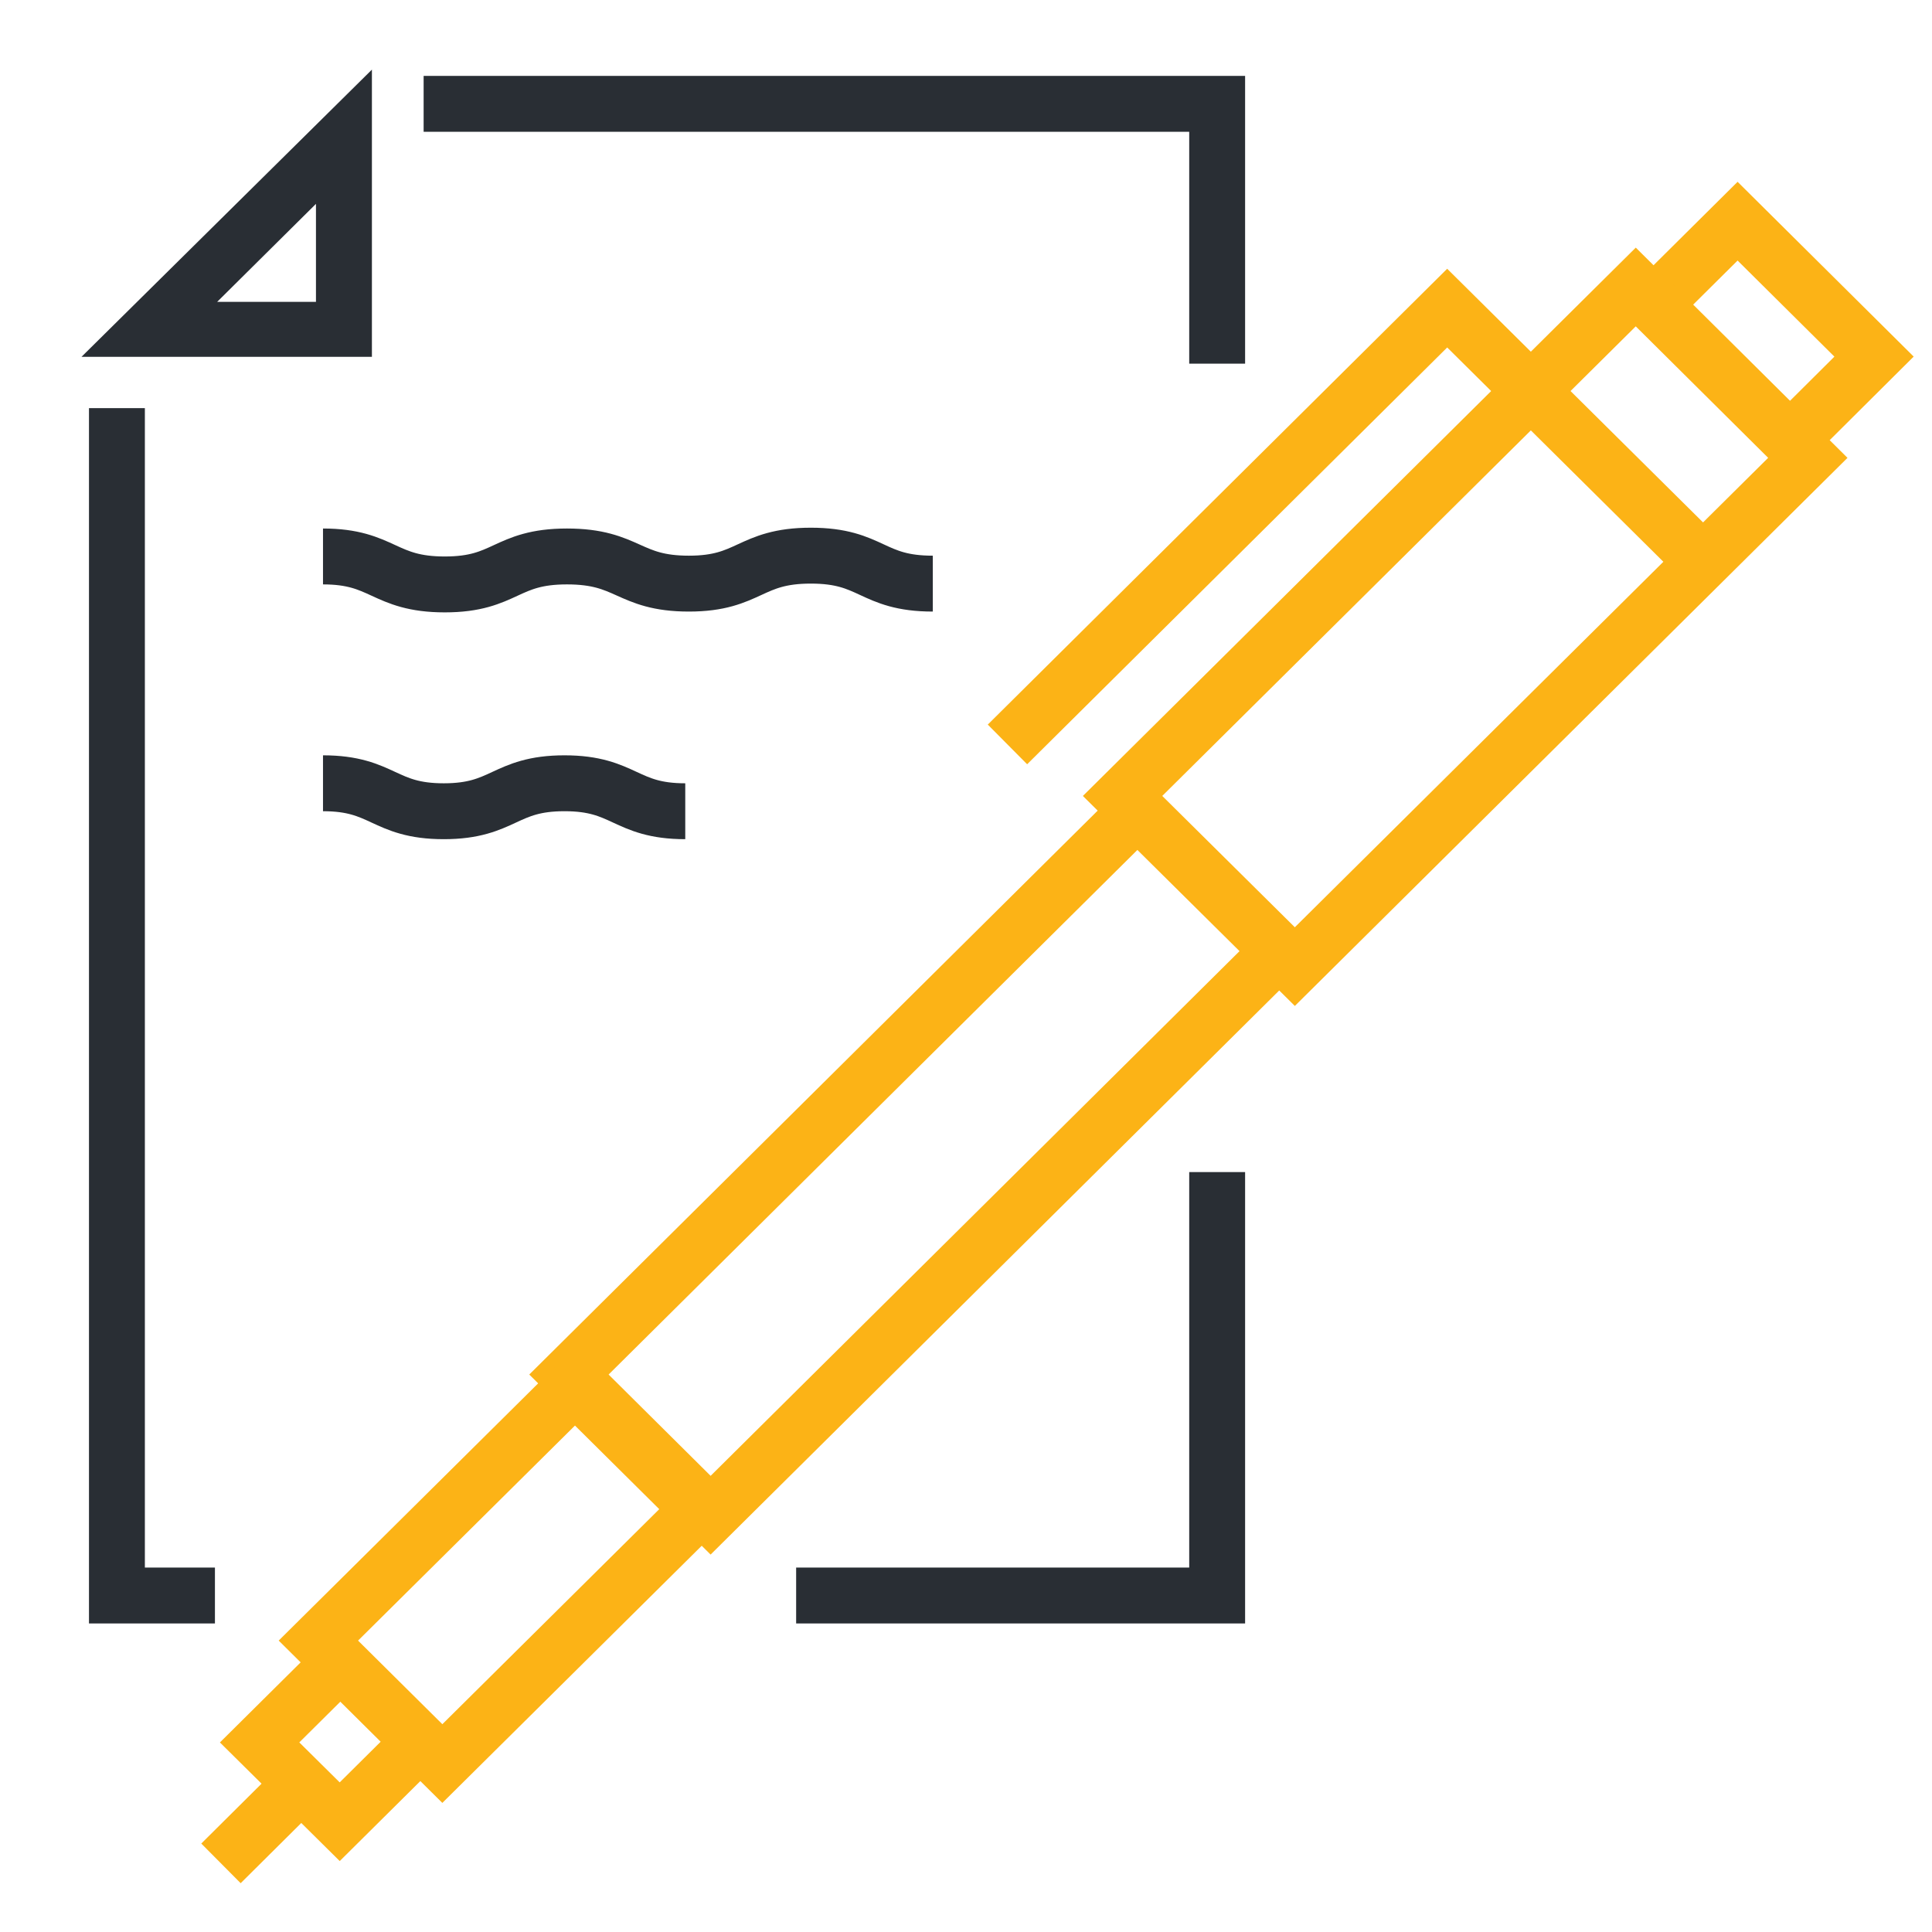 <?xml version="1.0" encoding="UTF-8"?> <svg xmlns="http://www.w3.org/2000/svg" viewBox="0 0 96 96"><polyline points="60.48 18.07 60.48 5.16 21.05 5.16" style="fill:none;stroke:#292e34;stroke-width:2.777px"></polyline><polyline points="39.56 79.28 60.48 79.28 60.48 58.24" style="fill:none;stroke:#292e34;stroke-width:2.777px"></polyline><polyline points="5.81 20.28 5.81 35.86 5.81 66.32 5.81 79.28 10.68 79.28" style="fill:none;stroke:#292e34;stroke-width:2.777px"></polyline><path d="M15.7,10.08V15H10.79l4.91-4.87m2.78-6.67L4.05,17.73H18.48V3.41Z" style="fill:#292e34"></path><line x1="15.56" y1="88.04" x2="10.98" y2="92.59" style="fill:none;stroke:#fcb316;stroke-width:2.777px"></line><polyline points="89.14 21.68 93.12 17.72 86.34 10.99 82.35 14.95" style="fill:none;stroke:#fcb316;stroke-width:2.777px"></polyline><polyline points="56 40.79 28.27 68.3 35.31 75.29 63.04 47.78" style="fill:none;stroke:#fcb316;stroke-width:2.777px"></polyline><polyline points="16.69 82.82 12.9 86.58 16.88 90.52 20.67 86.76" style="fill:none;stroke:#fcb316;stroke-width:2.777px"></polyline><polygon points="55.78 39.55 64.34 48.03 89.83 22.75 81.28 14.26 55.78 39.55" style="fill:none;stroke:#fcb316;stroke-width:2.777px"></polygon><polyline points="84.6 27.89 71.91 15.31 50.06 36.99" style="fill:none;stroke:#fcb316;stroke-width:2.777px"></polyline><polygon points="21.98 87.63 34.73 74.99 28.57 68.88 15.82 81.52 21.98 87.63" style="fill:none;stroke:#fcb316;stroke-width:2.777px"></polygon><path d="M16.05,27.65c3,0,3,1.39,6.05,1.39s3-1.39,6.07-1.39S31.2,29,34.23,29s3-1.39,6.06-1.39,3,1.39,6.06,1.39" style="fill:none;stroke:#292e34;stroke-width:2.777px"></path><path d="M16.05,38.92c3,0,3,1.39,6,1.39s3-1.39,6-1.39,3,1.39,6,1.39" style="fill:none;stroke:#292e34;stroke-width:2.777px"></path><rect width="96" height="96" style="fill:none"></rect></svg> 